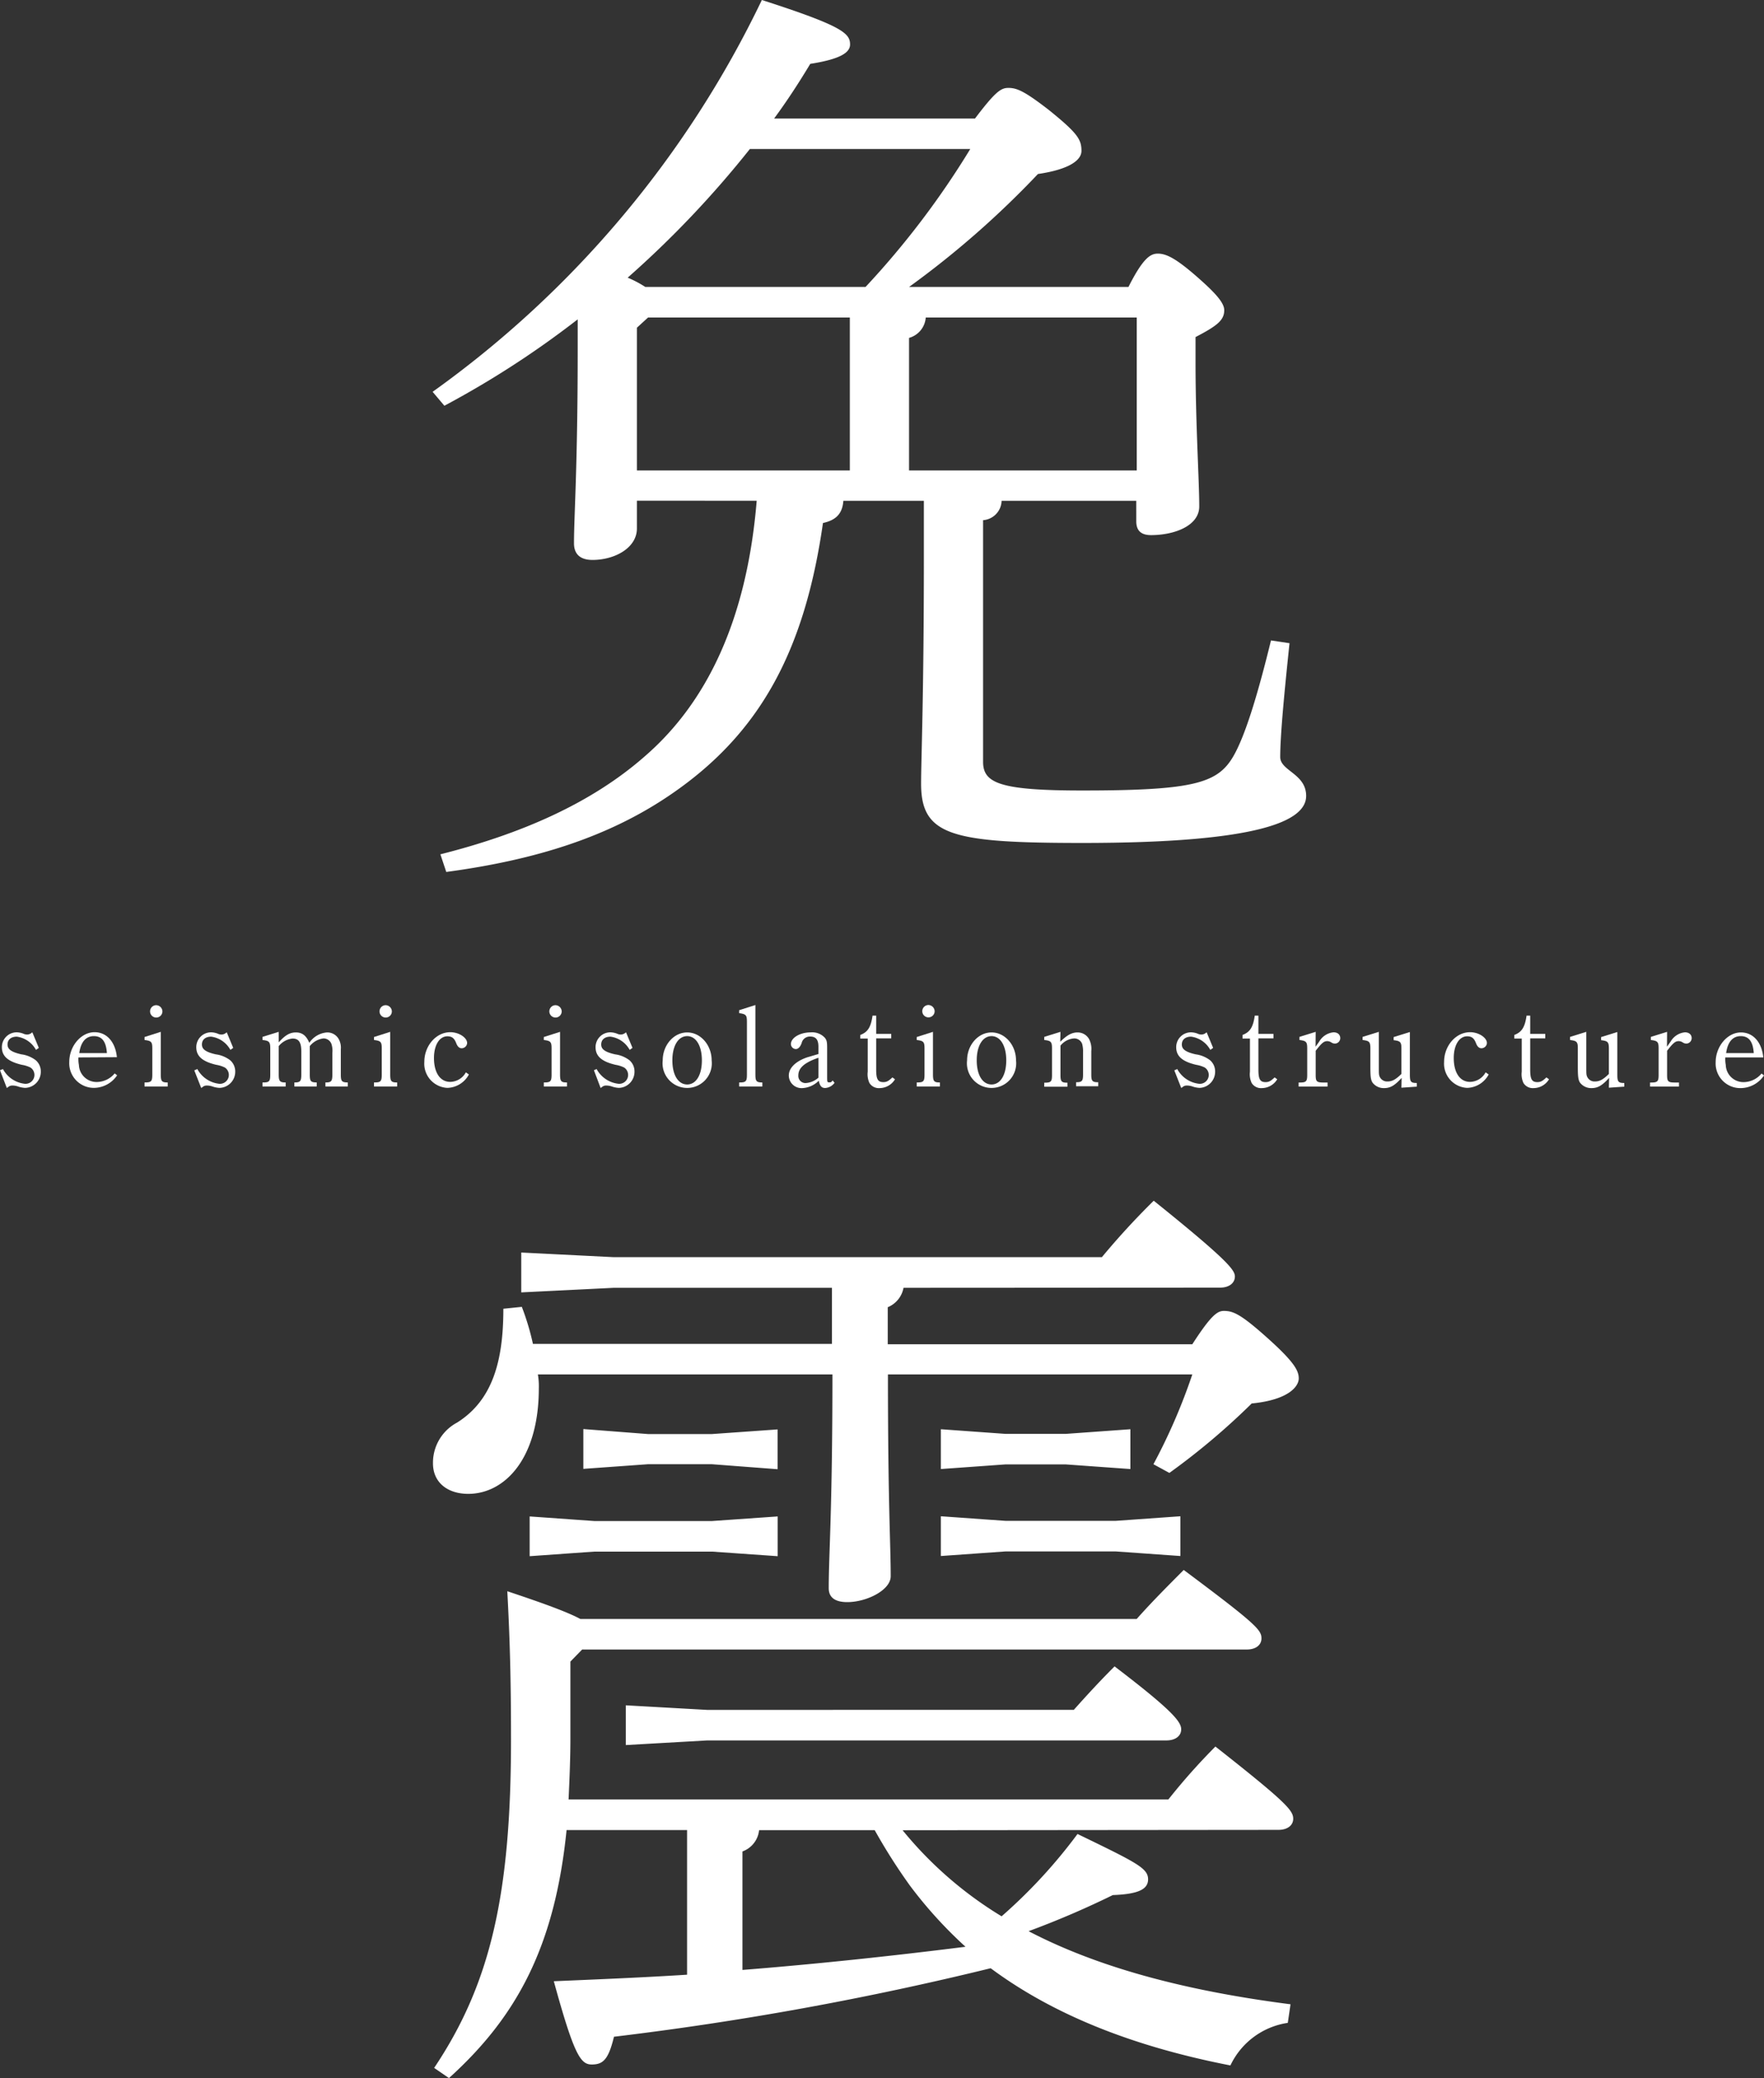 <svg xmlns="http://www.w3.org/2000/svg" viewBox="0 0 299.98 353.39"><rect x="0" y="0" width="299.98" height="353.39" fill="#333333" stroke="none"/><defs><style>.cls-1{fill:#fff;}</style></defs><g id="Layer_2" data-name="Layer 2"><g id="text"><path class="cls-1" d="M.5,181.8a4.83,4.83,0,0,0,3.68,2.5,1.51,1.51,0,0,0,1-2.76,5.13,5.13,0,0,0-1.46-.46c-2.36-.56-3.4-1.46-3.4-3a2.52,2.52,0,0,1,2.52-2.53,3.35,3.35,0,0,1,1.1.22,1.53,1.53,0,0,0,.66.16,1.19,1.19,0,0,0,.66-.2l.24-.18,1.1,2.65-.48.34a4.4,4.4,0,0,0-3.26-2.25c-1,0-1.58.53-1.58,1.33s.62,1.28,2.36,1.68a5.12,5.12,0,0,1,2.44,1,2.51,2.51,0,0,1,.86,1.94A2.74,2.74,0,0,1,4.28,185a4.28,4.28,0,0,1-1.16-.22,3.09,3.09,0,0,0-1-.18,1.07,1.07,0,0,0-.6.16l-.36.26L0,182Z"/><path class="cls-1" d="M13.34,179.82a5.15,5.15,0,0,0,.08,1.28A3,3,0,0,0,16.5,184a4,4,0,0,0,3-1.46l.42.32A4.81,4.81,0,0,1,16,185a4.19,4.19,0,0,1-4.22-4.4c0-2.7,2-5.07,4.3-5.07,2.08,0,3.54,1.67,3.8,4.25Zm4.84-.74c-.14-2-.86-2.88-2.22-2.88s-2.22,1-2.48,2.88Z"/><path class="cls-1" d="M27.34,182.72c0,1.16.18,1.36,1.18,1.36v.68H24.58v-.68c1.14,0,1.32-.16,1.32-1.36V178.3c0-1.12-.16-1.3-1.32-1.44v-.51l2.76-.88ZM27.62,172a1.05,1.05,0,1,1-1.06-1.06A1.08,1.08,0,0,1,27.62,172Z"/><path class="cls-1" d="M33.56,181.8a4.83,4.83,0,0,0,3.68,2.5,1.51,1.51,0,0,0,1-2.76,5.13,5.13,0,0,0-1.46-.46c-2.36-.56-3.4-1.46-3.4-3a2.52,2.52,0,0,1,2.52-2.53,3.35,3.35,0,0,1,1.1.22,1.53,1.53,0,0,0,.66.16,1.19,1.19,0,0,0,.66-.2l.24-.18,1.1,2.65-.48.34a4.4,4.4,0,0,0-3.26-2.25c-1,0-1.58.53-1.58,1.33s.62,1.28,2.36,1.68a5.12,5.12,0,0,1,2.44,1,2.51,2.51,0,0,1,.86,1.94A2.74,2.74,0,0,1,37.34,185a4.28,4.28,0,0,1-1.16-.22,3.09,3.09,0,0,0-1-.18,1.07,1.07,0,0,0-.6.16l-.36.26-1.18-3Z"/><path class="cls-1" d="M47.4,177.26c1.08-1.21,1.88-1.69,2.92-1.69s1.76.52,2.28,1.77a4,4,0,0,1,3-1.77,2.22,2.22,0,0,1,2,1.13,3,3,0,0,1,.36,1.74v4.28c0,1.16.16,1.34,1.18,1.36v.68h-3.8v-.68c1,0,1.18-.2,1.18-1.36v-3.66a3.76,3.76,0,0,0-.16-1.54,1.45,1.45,0,0,0-1.34-.93,3.52,3.52,0,0,0-2.34,1.31v4.82c0,1.16.16,1.34,1.18,1.36v.68h-3.8v-.68c1,0,1.18-.2,1.18-1.36V178.8c0-1.56-.44-2.19-1.5-2.19a3.48,3.48,0,0,0-2.34,1.29v4.82c0,1.14.18,1.36,1.18,1.36v.68H44.64v-.68h.06c1.1,0,1.26-.18,1.26-1.36V178.3c0-1.12-.18-1.32-1.32-1.44v-.53l2.76-.86Z"/><path class="cls-1" d="M66.36,182.72c0,1.16.18,1.36,1.18,1.36v.68H63.6v-.68c1.14,0,1.32-.16,1.32-1.36V178.3c0-1.12-.16-1.3-1.32-1.44v-.51l2.76-.88ZM66.64,172a1.05,1.05,0,1,1-1.06-1.06A1.08,1.08,0,0,1,66.64,172Z"/><path class="cls-1" d="M79.74,182.72A4.29,4.29,0,0,1,76.08,185a4.12,4.12,0,0,1-3.92-4.42c0-2.74,2-5.05,4.42-5.05,1.46,0,2.86.93,2.86,1.85a.94.94,0,0,1-.92.88c-.4,0-.7-.26-.92-.82-.34-.89-.74-1.21-1.52-1.21-1.36,0-2.28,1.51-2.28,3.69,0,2.5,1.06,4.06,2.76,4.06a3.08,3.08,0,0,0,2.66-1.62Z"/><path class="cls-1" d="M95.24,182.72c0,1.16.18,1.36,1.18,1.36v.68H92.48v-.68c1.14,0,1.32-.16,1.32-1.36V178.3c0-1.12-.16-1.3-1.32-1.44v-.51l2.76-.88ZM95.52,172a1.05,1.05,0,1,1-1.06-1.06A1.08,1.08,0,0,1,95.52,172Z"/><path class="cls-1" d="M101.46,181.8a4.83,4.83,0,0,0,3.68,2.5,1.51,1.51,0,0,0,1-2.76,5.13,5.13,0,0,0-1.46-.46c-2.36-.56-3.4-1.46-3.4-3a2.52,2.52,0,0,1,2.52-2.53,3.35,3.35,0,0,1,1.1.22,1.53,1.53,0,0,0,.66.16,1.19,1.19,0,0,0,.66-.2l.24-.18,1.1,2.65-.48.34a4.4,4.4,0,0,0-3.26-2.25c-1,0-1.58.53-1.58,1.33s.62,1.28,2.36,1.68a5.12,5.12,0,0,1,2.44,1,2.51,2.51,0,0,1,.86,1.94,2.74,2.74,0,0,1-2.64,2.76,4.28,4.28,0,0,1-1.16-.22,3.09,3.09,0,0,0-1-.18,1.07,1.07,0,0,0-.6.16l-.36.26L101,182Z"/><path class="cls-1" d="M116.86,175.57c2.28,0,4.16,2.15,4.16,4.75a4.19,4.19,0,1,1-8.32,0C112.7,177.72,114.58,175.57,116.86,175.57Zm0,8.85c1.52,0,2.5-1.62,2.5-4.1s-1-4.12-2.5-4.12-2.52,1.62-2.52,4.12S115.34,184.42,116.86,184.42Z"/><path class="cls-1" d="M128.46,182.78c0,1.1.18,1.3,1.18,1.3v.68H125.7v-.68h.06c1.08,0,1.26-.18,1.26-1.3v-9.05c0-1.12-.16-1.28-1.32-1.44v-.5l2.76-.88Z"/><path class="cls-1" d="M141.92,184.14a2.12,2.12,0,0,1-1.6.88c-.6,0-.9-.34-1.08-1.24a4.25,4.25,0,0,1-2.8,1.26,2.17,2.17,0,0,1-2.3-2.14c0-1.28,1.16-2.42,3.14-3.1l1.9-.56V178c0-1.2-.44-1.73-1.4-1.73a1.43,1.43,0,0,0-1.46,1.13c-.24.64-.58,1-1,1a.87.87,0,0,1-.82-.84c0-1.08,1.54-2,3.38-2a2.92,2.92,0,0,1,2.4.93c.32.42.38.7.38,1.74V183c0,1,0,1.06.38,1.06s.3-.06.56-.32Zm-2.74-4.26c-2.34.8-3.42,1.72-3.42,3a1.21,1.21,0,0,0,1.26,1.3,3.54,3.54,0,0,0,2.16-.92Z"/><path class="cls-1" d="M149,181.88c0,1.64.28,2.14,1.22,2.14.56,0,.88-.18,1.54-.8l.44.32a3.09,3.09,0,0,1-2.6,1.5,1.88,1.88,0,0,1-1.74-.86,3.53,3.53,0,0,1-.3-1.92v-5.65h-1.26V176c1.26-.48,1.8-1.3,2.08-3.28H149v3.1h2.56v.76H149Z"/><path class="cls-1" d="M158.66,182.72c0,1.16.18,1.36,1.18,1.36v.68H155.9v-.68c1.14,0,1.32-.16,1.32-1.36V178.3c0-1.12-.16-1.3-1.32-1.44v-.51l2.76-.88Zm.28-10.75a1.05,1.05,0,1,1-1.06-1.06A1.08,1.08,0,0,1,158.94,172Z"/><path class="cls-1" d="M168.62,175.57c2.28,0,4.16,2.15,4.16,4.75a4.19,4.19,0,1,1-8.32,0C164.46,177.72,166.34,175.57,168.62,175.57Zm0,8.85c1.52,0,2.5-1.62,2.5-4.1s-1-4.12-2.5-4.12-2.52,1.62-2.52,4.12S167.1,184.42,168.62,184.42Z"/><path class="cls-1" d="M180.3,177.16c1.16-1.15,2-1.59,2.94-1.59a2.24,2.24,0,0,1,1.94,1.09,3.62,3.62,0,0,1,.4,2.08v4c0,1.1.18,1.3,1.18,1.3v.68H183v-.68c1,0,1.18-.2,1.18-1.3V178.9a4.68,4.68,0,0,0-.16-1.4,1.43,1.43,0,0,0-1.36-.91,3.25,3.25,0,0,0-2.32,1.23v5c0,1.1.18,1.3,1.18,1.3v.68h-3.94v-.68c1.14,0,1.32-.16,1.32-1.3V178.3c0-1.12-.16-1.32-1.32-1.44v-.53l2.76-.86Z"/><path class="cls-1" d="M200.2,181.8a4.83,4.83,0,0,0,3.68,2.5,1.51,1.51,0,0,0,1-2.76,5.13,5.13,0,0,0-1.46-.46c-2.36-.56-3.4-1.46-3.4-3a2.52,2.52,0,0,1,2.52-2.53,3.35,3.35,0,0,1,1.1.22,1.53,1.53,0,0,0,.66.16,1.19,1.19,0,0,0,.66-.2l.24-.18,1.1,2.65-.48.34a4.4,4.4,0,0,0-3.26-2.25c-1,0-1.58.53-1.58,1.33s.62,1.28,2.36,1.68a5.12,5.12,0,0,1,2.44,1,2.51,2.51,0,0,1,.86,1.94A2.74,2.74,0,0,1,204,185a4.28,4.28,0,0,1-1.16-.22,3.09,3.09,0,0,0-1-.18,1.07,1.07,0,0,0-.6.16l-.36.26-1.18-3Z"/><path class="cls-1" d="M214,181.88c0,1.64.28,2.14,1.22,2.14.56,0,.88-.18,1.54-.8l.44.32a3.09,3.09,0,0,1-2.6,1.5,1.88,1.88,0,0,1-1.74-.86,3.53,3.53,0,0,1-.3-1.92v-5.65H211.3V176c1.26-.48,1.8-1.3,2.08-3.28H214v3.1h2.56v.76H214Z"/><path class="cls-1" d="M223.72,178c.4-.56.56-.78.7-1a3.16,3.16,0,0,1,2.36-1.45c.68,0,1.14.38,1.14,1a.93.93,0,0,1-.92.92,1.15,1.15,0,0,1-.6-.2,1.33,1.33,0,0,0-.66-.22c-.6,0-.94.28-2,1.64v4.1c0,1.14.16,1.3,1.4,1.3h.62v.68h-4.92v-.68H221c1.12,0,1.3-.18,1.3-1.3V178.3c0-1.12-.16-1.3-1.32-1.44v-.53l2.76-.86Z"/><path class="cls-1" d="M238.36,183.3c-1.18,1.3-1.92,1.74-3,1.74a2.39,2.39,0,0,1-1.94-.92c-.3-.46-.38-1-.38-2.68V178.3c0-1.12-.16-1.3-1.32-1.44v-.53l2.76-.86v6c0,1.2,0,1.36.2,1.74a1.37,1.37,0,0,0,1.28.7c.78,0,1.38-.32,2.36-1.28v-4.3c0-1.12-.16-1.3-1.32-1.44v-.53l2.76-.86v7.31c0,1.16.18,1.36,1.18,1.36v.62l-2.62.18Z"/><path class="cls-1" d="M253.16,182.72A4.29,4.29,0,0,1,249.5,185a4.12,4.12,0,0,1-3.92-4.42c0-2.74,2-5.05,4.42-5.05,1.46,0,2.86.93,2.86,1.85a.94.94,0,0,1-.92.88c-.4,0-.7-.26-.92-.82-.34-.89-.74-1.21-1.52-1.21-1.36,0-2.28,1.51-2.28,3.69,0,2.5,1.06,4.06,2.76,4.06a3.08,3.08,0,0,0,2.66-1.62Z"/><path class="cls-1" d="M260.22,181.88c0,1.64.28,2.14,1.22,2.14.56,0,.88-.18,1.54-.8l.44.32a3.09,3.09,0,0,1-2.6,1.5,1.88,1.88,0,0,1-1.74-.86,3.53,3.53,0,0,1-.3-1.92v-5.65h-1.26V176c1.26-.48,1.8-1.3,2.08-3.28h.62v3.1h2.56v.76h-2.56Z"/><path class="cls-1" d="M273.64,183.3c-1.18,1.3-1.92,1.74-3,1.74a2.39,2.39,0,0,1-1.94-.92c-.3-.46-.38-1-.38-2.68V178.3c0-1.12-.16-1.3-1.32-1.44v-.53l2.76-.86v6c0,1.2,0,1.36.2,1.74a1.37,1.37,0,0,0,1.28.7c.78,0,1.38-.32,2.36-1.28v-4.3c0-1.12-.16-1.3-1.32-1.44v-.53l2.76-.86v7.31c0,1.16.18,1.36,1.18,1.36v.62l-2.62.18Z"/><path class="cls-1" d="M283.48,178c.4-.56.56-.78.7-1a3.16,3.16,0,0,1,2.36-1.45c.68,0,1.14.38,1.14,1a.93.93,0,0,1-.92.92,1.15,1.15,0,0,1-.6-.2,1.33,1.33,0,0,0-.66-.22c-.6,0-.94.28-2,1.64v4.1c0,1.14.16,1.3,1.4,1.3h.62v.68h-4.92v-.68h.16c1.12,0,1.3-.18,1.3-1.3V178.3c0-1.12-.16-1.3-1.32-1.44v-.53l2.76-.86Z"/><path class="cls-1" d="M293.4,179.82a5.15,5.15,0,0,0,.08,1.28,3,3,0,0,0,3.08,2.92,4,4,0,0,0,3-1.46l.42.32a4.81,4.81,0,0,1-4,2.16,4.19,4.19,0,0,1-4.22-4.4c0-2.7,2-5.07,4.3-5.07,2.08,0,3.54,1.67,3.8,4.25Zm4.84-.74c-.14-2-.86-2.88-2.22-2.88s-2.22,1-2.48,2.88Z"/><path class="cls-1" d="M170.33,85.16a3.4,3.4,0,0,1-3.15,3.3v41.09c0,3.62,2.84,4.88,16.85,4.88,19.2,0,23.14-1.26,25.81-6,2.21-3.94,4.41-11.81,6.3-19.52l3.15.47c-.79,7.56-1.58,15.43-1.58,19.36,0,2.36,4.41,2.83,4.41,6.61,0,4.25-7.87,8-38.09,8-22.2,0-27.39-1.26-27.39-10.07,0-4.25.47-14.8.47-38.41V85.16H143.42c-.16,2.2-1.26,3.3-3.47,3.78-3.15,22-10.86,35.89-25.81,46.12-10.55,7.24-23,11.17-38.25,13.22l-1-3c13.7-3.46,25.66-8.66,34.79-16.69,10.39-9,17.32-23,19-43.44H108.31v4.72c0,3.31-3.77,5.35-7.55,5.35-2.21,0-3.15-1.1-3.15-2.83,0-4.72.63-12.91.63-32.9V54.31A158.7,158.7,0,0,1,75.57,69l-2-2.37A174.58,174.58,0,0,0,129.56,0c13.7,4.41,15,5.67,15,7.56,0,1.41-1.73,2.51-6.77,3.3-1.89,3.15-3.94,6.3-6.14,9.29h34.16c3.46-4.57,4.41-5.2,5.66-5.2,1.42,0,2.68.48,6.93,3.78,4.88,3.94,5.51,5,5.51,6.93,0,1.57-2.05,3.15-7.4,3.93A156.1,156.1,0,0,1,154.59,48.8H191.9c2.52-5,3.78-5.67,5-5.67,1.41,0,3,.79,6.29,3.62,3.46,3,5,4.72,5,6,0,1.73-1.26,2.68-4.88,4.57v4.4c0,10.39.63,20,.63,24.4,0,3.31-4.25,4.88-8.19,4.88-1.73,0-2.52-.78-2.52-2.36V85.16ZM147.19,48.8A144,144,0,0,0,165,25.34H127.52a170.85,170.85,0,0,1-20.78,21.88,18.42,18.42,0,0,1,3,1.58ZM144.52,80V54H110.2l-1.89,1.73V80Zm48.79,0V54H157.43a3.89,3.89,0,0,1-2.84,3.46V80Z"/><path class="cls-1" d="M153.65,219a4.44,4.44,0,0,1-2.68,3.3v6.3h51.79c3.15-4.88,4.25-5.67,5.35-5.67,1.58,0,2.83.47,7.56,4.72,4.56,4.1,5.19,5.51,5.19,6.77s-1.57,3.62-8,4.25a118.65,118.65,0,0,1-14,11.81L196.15,249a99,99,0,0,0,6.61-15.27H151c0,22.2.47,28.81.47,34.32,0,2.36-4.09,4.4-7.39,4.4-2.05,0-3.15-.78-3.15-2.36,0-5.82.63-13.22.63-36.36H91.47a11.76,11.76,0,0,1,.16,2.36c0,12-5.83,17.95-12,17.95-3.47,0-6-1.89-6-5.2a7.73,7.73,0,0,1,4.1-6.92c6-3.78,7.87-10.39,7.87-19.36l3.14-.32a43,43,0,0,1,1.89,6.3h50.85V219H104.38l-15.74.78V213l15.74.79h83a129.42,129.42,0,0,1,8.82-9.6C208.9,214.4,210,216,210,217.08s-.94,1.89-2.52,1.89Zm-.16,92.24a65.47,65.47,0,0,0,16.84,14.64,89,89,0,0,0,12.91-14c10.07,4.88,12,5.82,12,7.71,0,1.73-1.73,2.52-6,2.68a151.8,151.8,0,0,1-14.32,6.14c11.49,6,26.13,10.07,44.54,12.43L219,344a12.88,12.88,0,0,0-9.76,7.24c-17-3.31-30.38-8.82-40.77-16.53a537,537,0,0,1-64.06,11.65c-.95,3.94-1.89,4.72-3.78,4.72s-3-1.57-6.45-14.16c7.55-.32,15.11-.63,22.66-1.11V311.21H96.35c-2,19.83-8.5,31.79-20,42.18l-2.52-1.73c9.6-14.32,13.07-29.59,13.07-55.88,0-9.44-.16-16.53-.63-25.18,6.61,2.2,10.39,3.62,12.43,4.72h94.6c2.52-2.84,4.88-5.2,8-8.34,12.44,9.28,13.22,10.23,13.22,11.64,0,1.11-.94,1.89-2.51,1.89H99l-2,2.05v12.91c0,3.77-.16,7.24-.31,10.54h102a107.23,107.23,0,0,1,8-9c12,9.45,13.23,10.86,13.23,12.28,0,1.1-.95,1.89-2.52,1.89Zm-52.42-52.58h20l11.18-.78v6.76l-11.18-.78h-20l-11,.78v-6.76Zm9.13-14.79h10.86l11.18-.79v6.77L121.06,249H110.2l-11,.79v-6.77Zm72.41,46.9c2.52-2.83,4.72-5.19,6.93-7.39,9.91,7.55,11.33,9.44,11.33,10.7,0,1.1-.94,1.89-2.52,1.89H120.28l-13.86.79V290l13.86.78ZM126.26,335c12.59-1,25.34-2.36,37.93-3.94a74,74,0,0,1-9.44-10.39,97.38,97.38,0,0,1-6-9.44H129.09a4.32,4.32,0,0,1-2.83,3.62ZM171,243.84h10.23l11-.79v6.77l-11-.79H171l-11,.79v-6.77Zm0,14.79h18.73l11-.78v6.76l-11-.78H171l-11,.78v-6.76Z"/></g></g></svg>